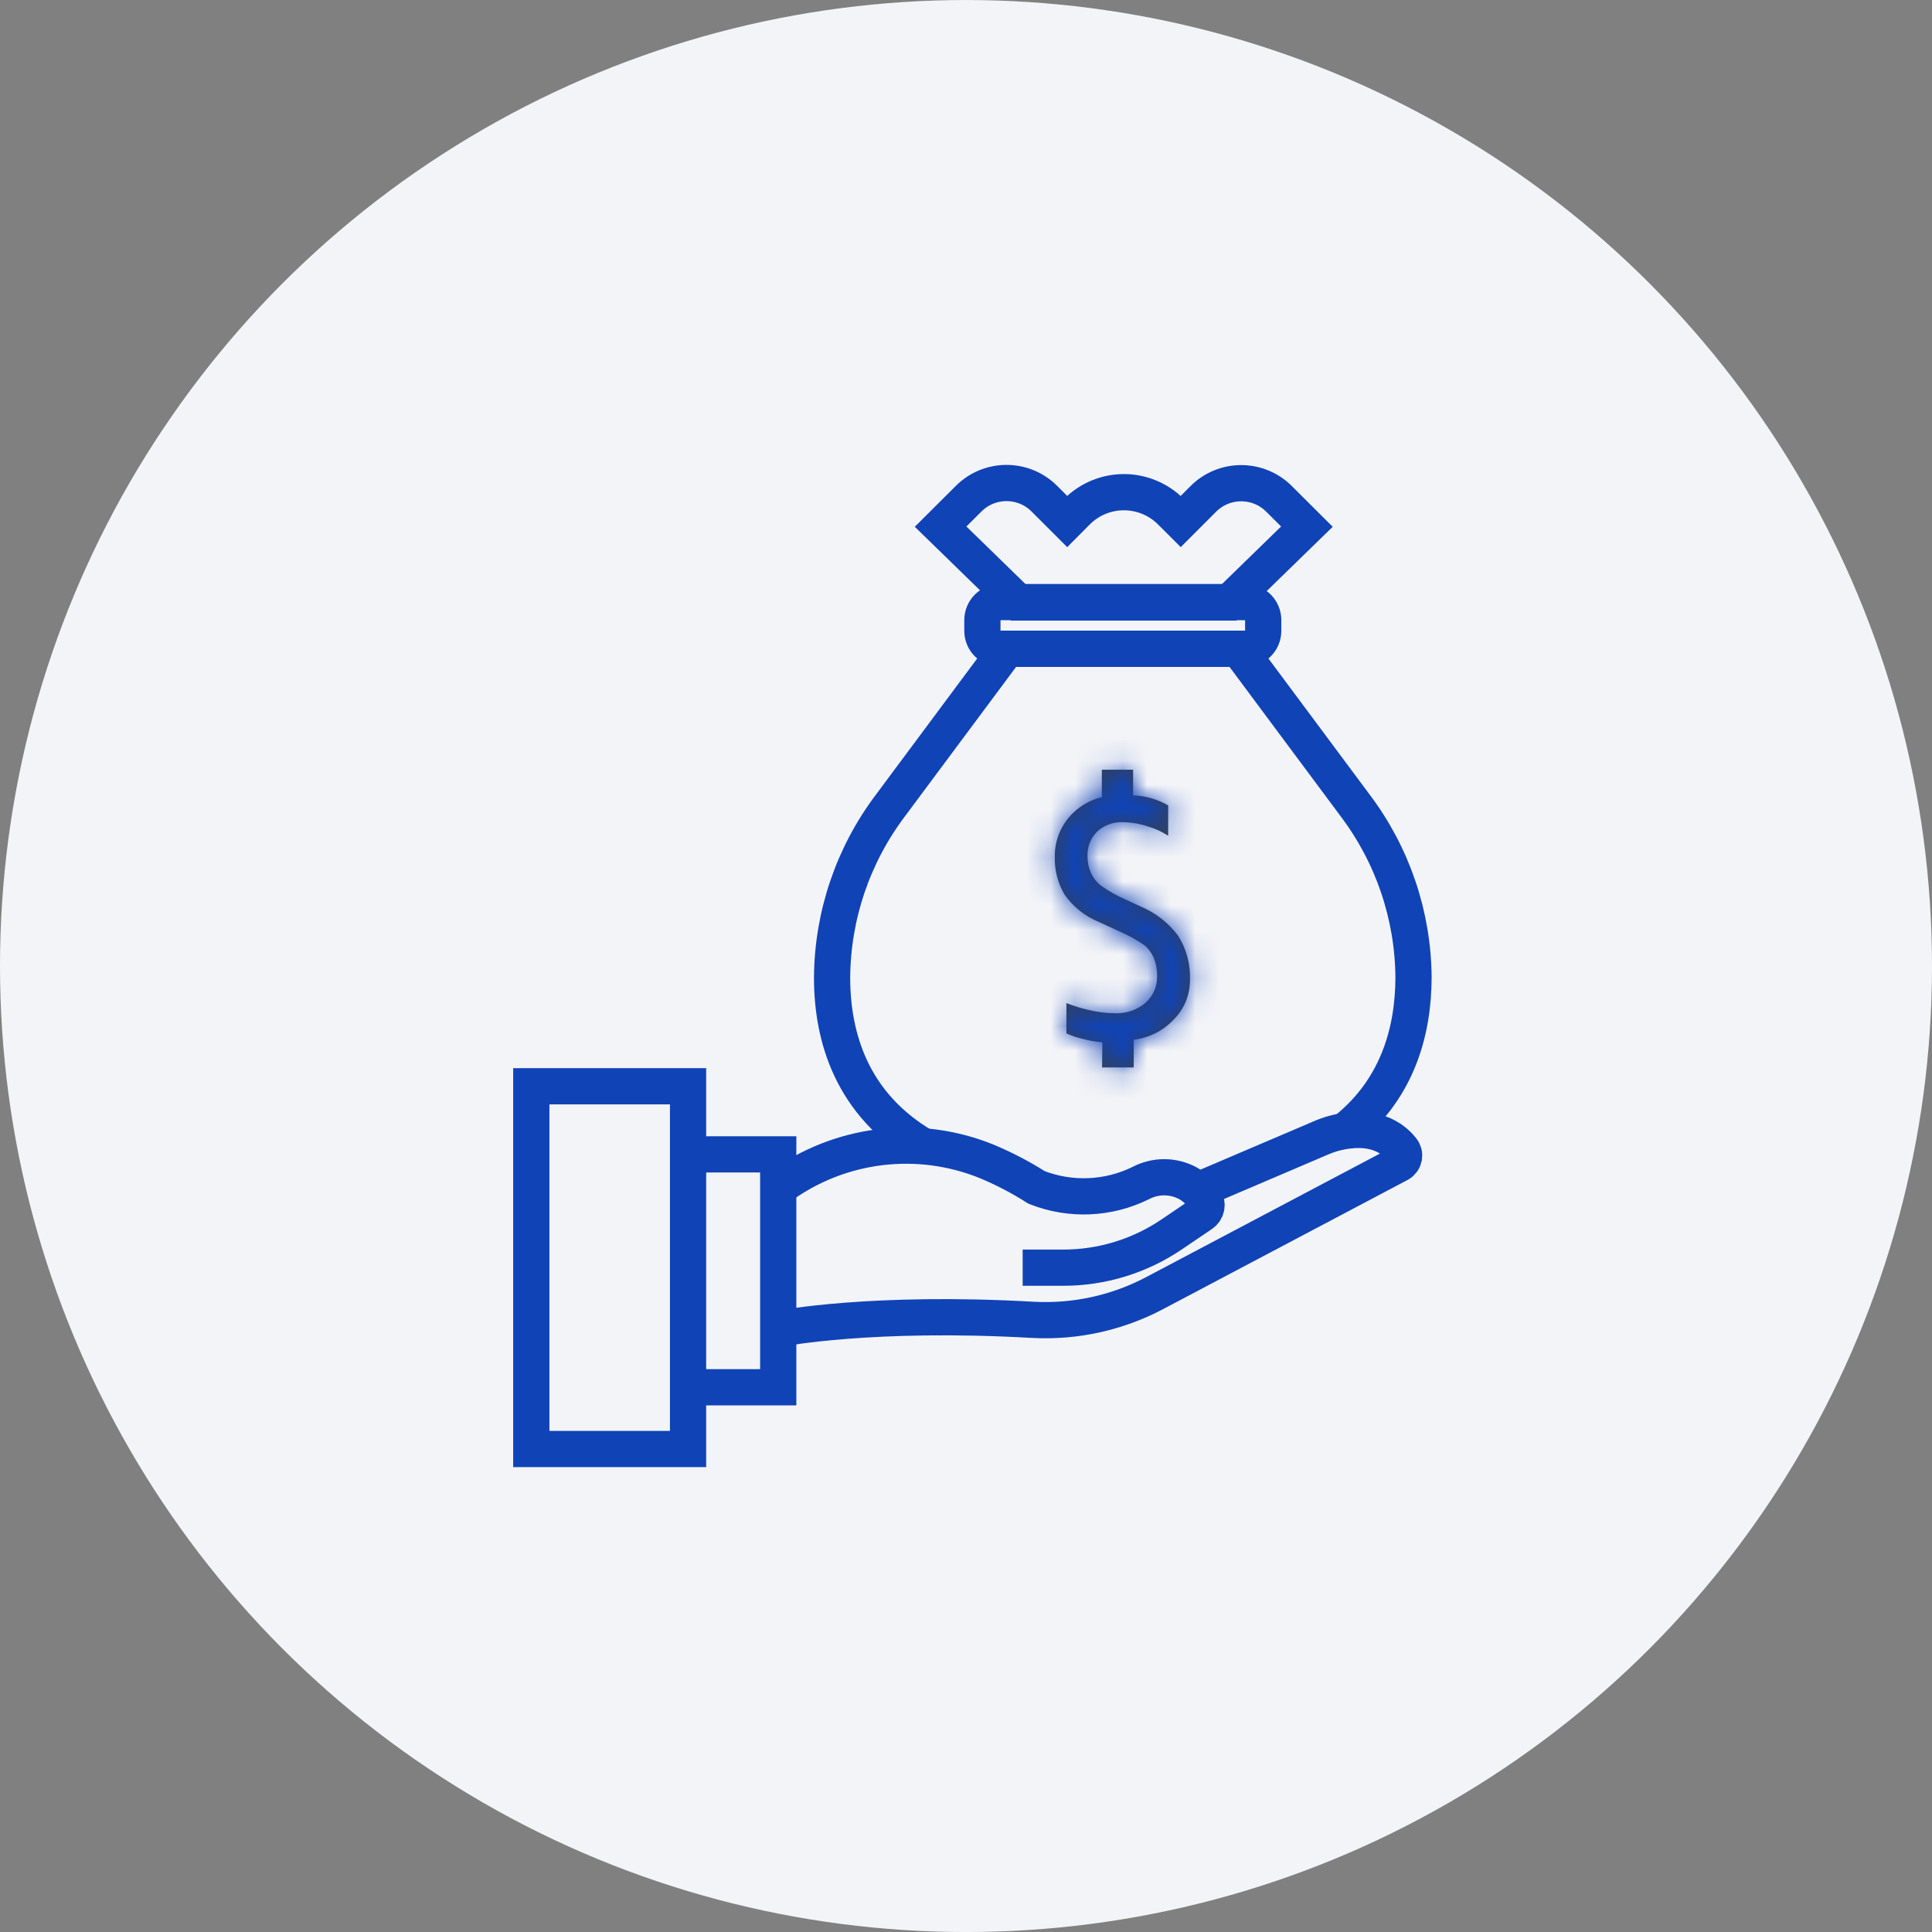 <svg width="80" height="80" viewBox="0 0 80 80" fill="none" xmlns="http://www.w3.org/2000/svg">
<rect x="0" y="0" width="80" height="80" fill="#808080" stroke="none"/>
<circle cx="40" cy="40.001" r="40" fill="#F3F4F8"/>
<mask id="path-2-inside-1_124_9733" fill="white">
<path d="M45.647 43.158C45.371 43.139 45.099 43.091 44.833 43.017C44.601 42.964 44.375 42.888 44.158 42.791V41.535C44.464 41.657 44.779 41.754 45.1 41.824C45.447 41.909 45.802 41.953 46.158 41.956C46.623 41.978 47.079 41.823 47.434 41.522C47.589 41.384 47.713 41.214 47.796 41.023C47.879 40.832 47.919 40.625 47.914 40.417C47.918 40.161 47.871 39.907 47.776 39.669C47.692 39.467 47.562 39.288 47.396 39.145C47.053 38.909 46.686 38.708 46.303 38.545L45.502 38.175C44.93 37.944 44.437 37.552 44.083 37.047C43.801 36.573 43.661 36.028 43.678 35.477C43.668 34.876 43.879 34.291 44.271 33.835C44.623 33.422 45.097 33.133 45.625 33.009V31.872H46.919V32.937C47.43 32.952 47.93 33.094 48.372 33.351V34.607C48.117 34.441 47.839 34.313 47.547 34.227C47.215 34.112 46.867 34.051 46.517 34.045C46.318 34.034 46.119 34.062 45.931 34.13C45.744 34.197 45.572 34.302 45.427 34.438C45.295 34.57 45.192 34.727 45.124 34.901C45.056 35.074 45.024 35.26 45.031 35.446C45.028 35.684 45.076 35.919 45.172 36.137C45.265 36.343 45.405 36.525 45.581 36.667C45.902 36.897 46.248 37.092 46.611 37.248L47.239 37.54C47.853 37.797 48.387 38.215 48.784 38.749C49.13 39.297 49.301 39.936 49.274 40.583C49.277 41.188 49.041 41.769 48.617 42.201C48.179 42.675 47.585 42.977 46.944 43.052V44.201H45.634L45.647 43.158Z"/>
</mask>
<path d="M45.647 43.158C45.371 43.139 45.099 43.091 44.833 43.017C44.601 42.964 44.375 42.888 44.158 42.791V41.535C44.464 41.657 44.779 41.754 45.1 41.824C45.447 41.909 45.802 41.953 46.158 41.956C46.623 41.978 47.079 41.823 47.434 41.522C47.589 41.384 47.713 41.214 47.796 41.023C47.879 40.832 47.919 40.625 47.914 40.417C47.918 40.161 47.871 39.907 47.776 39.669C47.692 39.467 47.562 39.288 47.396 39.145C47.053 38.909 46.686 38.708 46.303 38.545L45.502 38.175C44.93 37.944 44.437 37.552 44.083 37.047C43.801 36.573 43.661 36.028 43.678 35.477C43.668 34.876 43.879 34.291 44.271 33.835C44.623 33.422 45.097 33.133 45.625 33.009V31.872H46.919V32.937C47.43 32.952 47.93 33.094 48.372 33.351V34.607C48.117 34.441 47.839 34.313 47.547 34.227C47.215 34.112 46.867 34.051 46.517 34.045C46.318 34.034 46.119 34.062 45.931 34.13C45.744 34.197 45.572 34.302 45.427 34.438C45.295 34.57 45.192 34.727 45.124 34.901C45.056 35.074 45.024 35.26 45.031 35.446C45.028 35.684 45.076 35.919 45.172 36.137C45.265 36.343 45.405 36.525 45.581 36.667C45.902 36.897 46.248 37.092 46.611 37.248L47.239 37.54C47.853 37.797 48.387 38.215 48.784 38.749C49.13 39.297 49.301 39.936 49.274 40.583C49.277 41.188 49.041 41.769 48.617 42.201C48.179 42.675 47.585 42.977 46.944 43.052V44.201H45.634L45.647 43.158Z" fill="#344154"/>
<path d="M45.647 43.158L47.147 43.176L47.164 41.763L45.753 41.662L45.647 43.158ZM44.833 43.017L45.238 41.573L45.203 41.563L45.168 41.555L44.833 43.017ZM44.158 42.791H42.658V43.762L43.545 44.16L44.158 42.791ZM44.158 41.535L44.716 40.142L42.658 39.318V41.535H44.158ZM45.1 41.824L45.457 40.367L45.438 40.362L45.419 40.358L45.1 41.824ZM46.158 41.956L46.232 40.457L46.201 40.456L46.17 40.456L46.158 41.956ZM47.434 41.522L48.405 42.665L48.416 42.656L48.427 42.646L47.434 41.522ZM47.914 40.417L46.414 40.395L46.414 40.425L46.414 40.456L47.914 40.417ZM47.776 39.669L49.169 39.112L49.165 39.103L49.161 39.095L47.776 39.669ZM47.396 39.145L48.373 38.007L48.312 37.955L48.246 37.909L47.396 39.145ZM46.303 38.545L45.673 39.907L45.695 39.916L45.717 39.926L46.303 38.545ZM45.502 38.175L46.132 36.813L46.098 36.797L46.063 36.783L45.502 38.175ZM44.083 37.047L42.793 37.813L42.822 37.862L42.855 37.908L44.083 37.047ZM43.678 35.477L45.177 35.524L45.178 35.489L45.178 35.453L43.678 35.477ZM44.271 33.835L45.409 34.812L45.413 34.807L44.271 33.835ZM45.625 33.009L45.967 34.469L47.125 34.198V33.009H45.625ZM45.625 31.872V30.372H44.125V31.872H45.625ZM46.919 31.872H48.419V30.372H46.919V31.872ZM46.919 32.937H45.419V34.393L46.874 34.436L46.919 32.937ZM48.372 33.351H49.872V32.487L49.125 32.054L48.372 33.351ZM48.372 34.607L47.553 35.864L49.872 37.376V34.607H48.372ZM47.547 34.227L47.055 35.644L47.09 35.657L47.125 35.667L47.547 34.227ZM46.517 34.045L46.429 35.543L46.461 35.544L46.492 35.545L46.517 34.045ZM45.427 34.438L44.404 33.34L44.385 33.359L44.365 33.378L45.427 34.438ZM45.031 35.446L46.531 35.467L46.532 35.429L46.53 35.391L45.031 35.446ZM45.172 36.137L43.801 36.745L43.804 36.751L45.172 36.137ZM45.581 36.667L44.636 37.833L44.672 37.861L44.709 37.888L45.581 36.667ZM46.611 37.248L47.243 35.888L47.224 35.879L47.204 35.871L46.611 37.248ZM47.239 37.54L46.606 38.901L46.633 38.913L46.66 38.924L47.239 37.54ZM48.784 38.749L50.051 37.947L50.021 37.9L49.988 37.855L48.784 38.749ZM49.274 40.583L47.775 40.52L47.773 40.556L47.774 40.592L49.274 40.583ZM48.617 42.201L47.547 41.149L47.531 41.166L47.515 41.183L48.617 42.201ZM46.944 43.052L46.771 41.562L45.444 41.715V43.052H46.944ZM46.944 44.201V45.701H48.444V44.201H46.944ZM45.634 44.201L44.134 44.183L44.116 45.701H45.634V44.201ZM45.753 41.662C45.579 41.65 45.406 41.62 45.238 41.573L44.429 44.462C44.792 44.563 45.164 44.628 45.54 44.654L45.753 41.662ZM45.168 41.555C45.032 41.524 44.899 41.479 44.772 41.422L43.545 44.16C43.851 44.297 44.171 44.404 44.499 44.479L45.168 41.555ZM45.658 42.791V41.535H42.658V42.791H45.658ZM43.6 42.927C43.983 43.081 44.379 43.202 44.782 43.289L45.419 40.358C45.179 40.306 44.944 40.234 44.716 40.142L43.6 42.927ZM44.743 43.281C45.203 43.393 45.674 43.452 46.147 43.456L46.17 40.456C45.93 40.454 45.691 40.424 45.457 40.367L44.743 43.281ZM46.085 43.454C46.93 43.495 47.76 43.213 48.405 42.665L46.462 40.379C46.398 40.434 46.316 40.462 46.232 40.457L46.085 43.454ZM48.427 42.646C48.747 42.362 49.002 42.013 49.172 41.621L46.421 40.425C46.425 40.415 46.431 40.406 46.44 40.399L48.427 42.646ZM49.172 41.621C49.342 41.229 49.425 40.804 49.413 40.377L46.414 40.456C46.414 40.446 46.416 40.435 46.421 40.425L49.172 41.621ZM49.414 40.439C49.421 39.985 49.337 39.534 49.169 39.112L46.383 40.227C46.404 40.28 46.415 40.337 46.414 40.395L49.414 40.439ZM49.161 39.095C48.987 38.676 48.718 38.303 48.373 38.007L46.418 40.283C46.406 40.272 46.396 40.259 46.39 40.244L49.161 39.095ZM48.246 37.909C47.82 37.616 47.365 37.367 46.889 37.165L45.717 39.926C46.008 40.05 46.285 40.202 46.546 40.381L48.246 37.909ZM46.933 37.184L46.132 36.813L44.872 39.536L45.673 39.907L46.933 37.184ZM46.063 36.783C45.76 36.661 45.499 36.454 45.311 36.186L42.855 37.908C43.375 38.651 44.1 39.227 44.941 39.566L46.063 36.783ZM45.372 36.281C45.236 36.052 45.169 35.79 45.177 35.524L42.178 35.431C42.152 36.267 42.366 37.094 42.793 37.813L45.372 36.281ZM45.178 35.453C45.174 35.218 45.256 34.99 45.409 34.812L43.133 32.858C42.502 33.593 42.163 34.533 42.178 35.501L45.178 35.453ZM45.413 34.807C45.557 34.638 45.751 34.52 45.967 34.469L45.282 31.549C44.443 31.745 43.688 32.206 43.129 32.862L45.413 34.807ZM47.125 33.009V31.872H44.125V33.009H47.125ZM45.625 33.372H46.919V30.372H45.625V33.372ZM45.419 31.872V32.937H48.419V31.872H45.419ZM46.874 34.436C47.136 34.444 47.393 34.517 47.62 34.649L49.125 32.054C48.467 31.672 47.724 31.46 46.963 31.437L46.874 34.436ZM46.872 33.351V34.607H49.872V33.351H46.872ZM49.192 33.351C48.813 33.104 48.401 32.914 47.968 32.788L47.125 35.667C47.277 35.711 47.421 35.778 47.553 35.864L49.192 33.351ZM48.038 32.81C47.556 32.643 47.051 32.554 46.541 32.545L46.492 35.545C46.684 35.548 46.874 35.582 47.055 35.644L48.038 32.81ZM46.604 32.548C46.203 32.524 45.801 32.582 45.423 32.719L46.44 35.541C46.436 35.542 46.433 35.543 46.429 35.543L46.604 32.548ZM45.423 32.719C45.045 32.855 44.699 33.066 44.404 33.34L46.449 35.535C46.447 35.538 46.443 35.54 46.44 35.541L45.423 32.719ZM44.365 33.378C44.088 33.655 43.871 33.987 43.728 34.352L46.52 35.449C46.513 35.467 46.502 35.484 46.488 35.498L44.365 33.378ZM43.728 34.352C43.584 34.718 43.518 35.109 43.532 35.501L46.53 35.391C46.531 35.41 46.528 35.43 46.52 35.449L43.728 34.352ZM43.531 35.425C43.525 35.879 43.617 36.33 43.801 36.745L46.544 35.528C46.535 35.509 46.531 35.488 46.531 35.467L43.531 35.425ZM43.804 36.751C43.993 37.172 44.278 37.542 44.636 37.833L46.525 35.502C46.532 35.508 46.537 35.515 46.541 35.523L43.804 36.751ZM44.709 37.888C45.117 38.18 45.556 38.427 46.017 38.626L47.204 35.871C46.939 35.757 46.687 35.614 46.453 35.447L44.709 37.888ZM45.978 38.608L46.606 38.901L47.871 36.18L47.243 35.888L45.978 38.608ZM46.66 38.924C47.026 39.077 47.343 39.326 47.58 39.644L49.988 37.855C49.43 37.104 48.681 36.518 47.818 36.157L46.66 38.924ZM47.516 39.551C47.699 39.84 47.789 40.178 47.775 40.52L50.772 40.646C50.812 39.694 50.561 38.753 50.051 37.947L47.516 39.551ZM47.774 40.592C47.775 40.8 47.694 41.001 47.547 41.149L49.687 43.252C50.389 42.538 50.779 41.576 50.774 40.575L47.774 40.592ZM47.515 41.183C47.32 41.394 47.056 41.529 46.771 41.562L47.116 44.542C48.114 44.426 49.038 43.956 49.72 43.218L47.515 41.183ZM45.444 43.052V44.201H48.444V43.052H45.444ZM46.944 42.701H45.634V45.701H46.944V42.701ZM47.134 44.219L47.147 43.176L44.147 43.14L44.134 44.183L47.134 44.219Z" fill="#1043B6" mask="url(#path-2-inside-1_124_9733)"/>
<path d="M55.517 46.959C57.862 45.206 58.525 42.716 58.531 40.477C58.513 37.9 57.662 35.397 56.107 33.342L51.29 26.867H41.696L36.879 33.342C35.324 35.397 34.473 37.9 34.455 40.477C34.455 42.955 35.271 45.737 38.273 47.489" stroke="#1043B6" stroke-width="1.5" stroke-miterlimit="10"/>
<path d="M51.563 24.932H41.423C41.012 24.932 40.679 25.265 40.679 25.676V26.122C40.679 26.533 41.012 26.866 41.423 26.866H51.563C51.974 26.866 52.307 26.533 52.307 26.122V25.676C52.307 25.265 51.974 24.932 51.563 24.932Z" stroke="#1043B6" stroke-width="1.5" stroke-miterlimit="10"/>
<path d="M49.833 20.652L48.891 21.594L48.479 21.183C47.964 20.669 47.266 20.38 46.538 20.38C45.811 20.38 45.113 20.669 44.598 21.183L44.19 21.594L43.247 20.652C43.041 20.445 42.797 20.281 42.527 20.169C42.258 20.058 41.969 20 41.677 20C41.386 20 41.097 20.058 40.827 20.169C40.558 20.281 40.313 20.445 40.107 20.652L38.948 21.807L42.173 24.948H50.891L54.116 21.807L52.957 20.652C52.542 20.239 51.98 20.008 51.395 20.008C50.809 20.008 50.248 20.239 49.833 20.652V20.652Z" stroke="#1043B6" stroke-width="1.5" stroke-miterlimit="10"/>
<path d="M42.346 52.492H44.026C45.63 52.492 47.197 52.011 48.523 51.11L49.751 50.278C49.802 50.246 49.845 50.204 49.88 50.155C49.914 50.106 49.938 50.051 49.951 49.993C49.964 49.934 49.965 49.874 49.955 49.815C49.944 49.756 49.922 49.7 49.889 49.65C49.708 49.38 49.467 49.156 49.186 48.993C48.884 48.833 48.548 48.748 48.206 48.748C47.864 48.748 47.528 48.833 47.226 48.993C46.561 49.32 45.834 49.504 45.094 49.534C44.353 49.565 43.614 49.44 42.924 49.169C42.254 48.743 41.548 48.376 40.814 48.073C39.427 47.518 37.923 47.323 36.441 47.504C34.959 47.686 33.546 48.239 32.335 49.113V49.113" stroke="#1043B6" stroke-width="1.5" stroke-miterlimit="10"/>
<path d="M32.329 55.01C32.329 55.01 36.128 54.272 42.773 54.652C44.528 54.745 46.274 54.36 47.826 53.537L57.928 48.199C57.98 48.172 58.026 48.133 58.061 48.087C58.097 48.04 58.121 47.986 58.133 47.929C58.145 47.871 58.145 47.812 58.131 47.755C58.117 47.698 58.091 47.645 58.054 47.599C57.693 47.137 56.87 46.497 55.228 46.93C55.041 46.982 54.859 47.047 54.681 47.125L49.597 49.295" stroke="#1043B6" stroke-width="1.5" stroke-miterlimit="10"/>
<path d="M28.488 57.444H32.225V47.8H28.488" stroke="#1043B6" stroke-width="1.5" stroke-miterlimit="10"/>
<path d="M28.491 44.98H22V60H28.491V44.98Z" stroke="#1043B6" stroke-width="1.5" stroke-miterlimit="10"/>
</svg>
